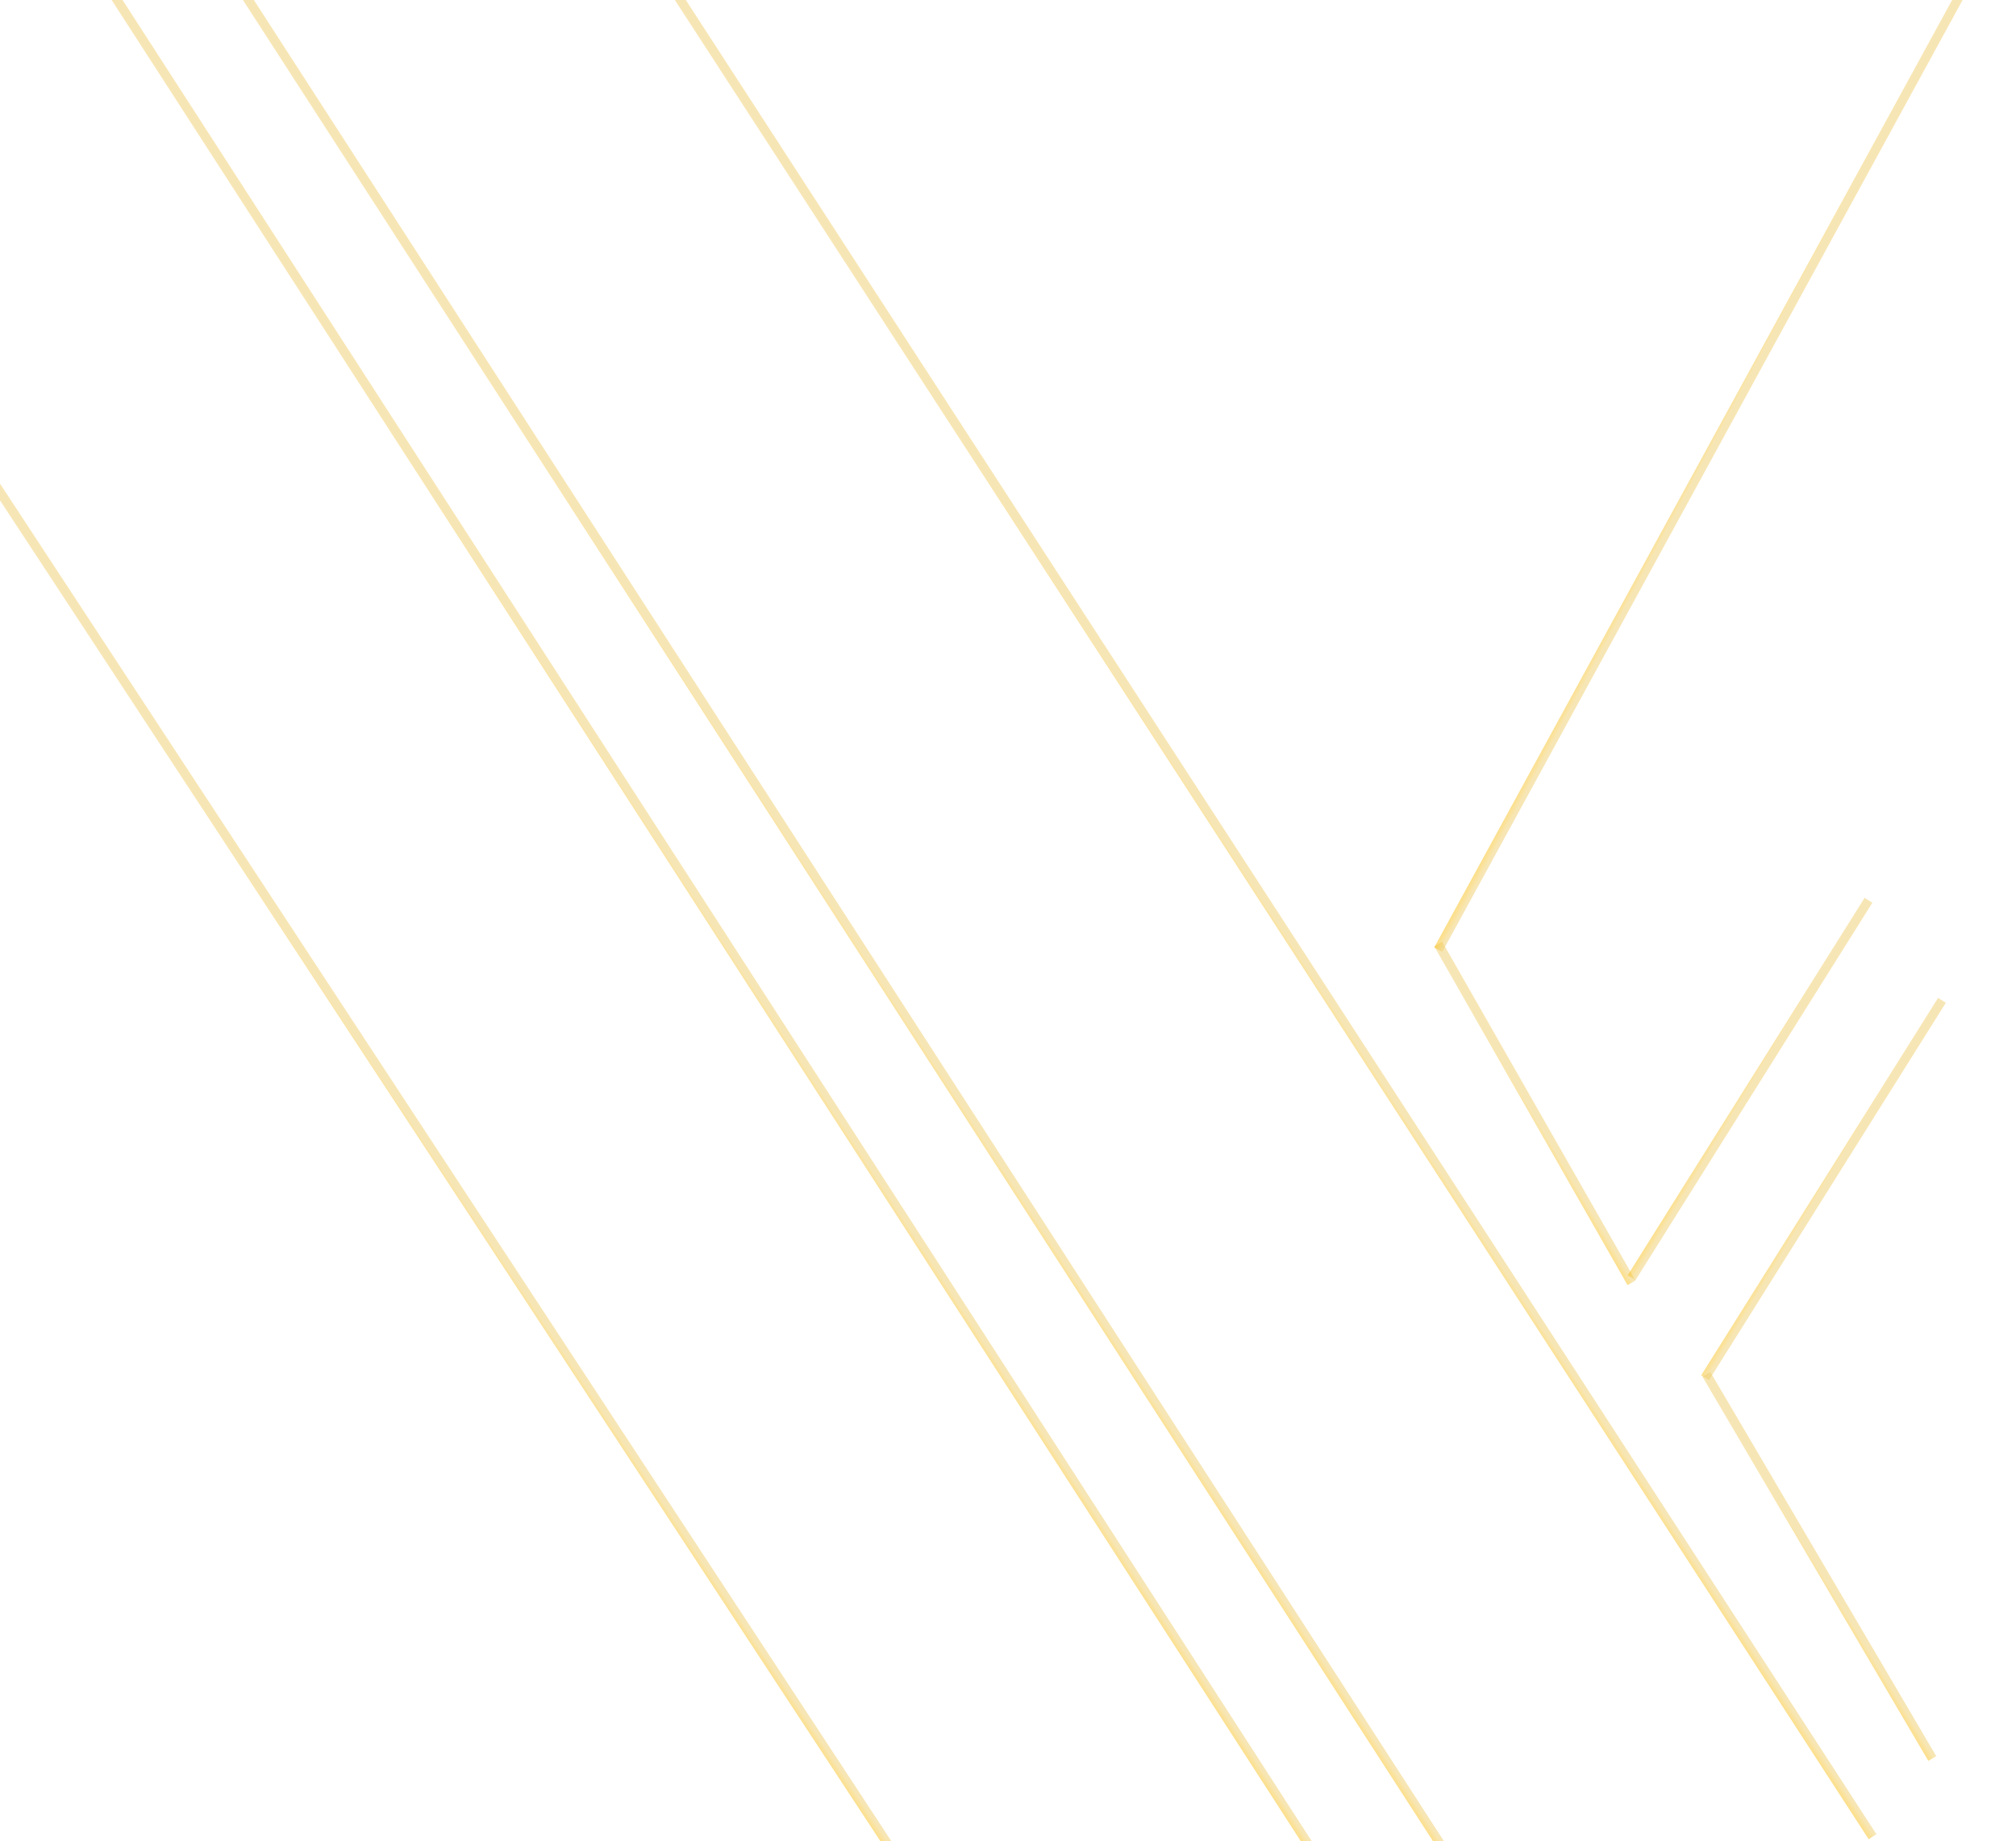 <?xml version="1.0" encoding="UTF-8"?> <svg xmlns="http://www.w3.org/2000/svg" width="1095" height="1000" viewBox="0 0 1095 1000" fill="none"><g opacity="0.5" filter="url(#filter0_d_982_158)"><line x1="-10.91" y1="246.628" x2="490.09" y2="1009.63" stroke="url(#paint0_linear_982_158)" stroke-width="5"></line></g><g opacity="0.5" filter="url(#filter1_d_982_158)"><line x1="51.1" y1="-23.356" x2="724.1" y2="1018.64" stroke="url(#paint1_linear_982_158)" stroke-width="5"></line></g><g opacity="0.5" filter="url(#filter2_d_982_158)"><line x1="103.986" y1="-51.859" x2="790.1" y2="1009.64" stroke="url(#paint2_linear_982_158)" stroke-width="5"></line></g><g opacity="0.5" filter="url(#filter3_d_982_158)"><line x1="364.097" y1="-12.361" x2="1017.1" y2="993.639" stroke="url(#paint3_linear_982_158)" stroke-width="5"></line></g><g opacity="0.5" filter="url(#filter4_d_982_158)"><line x1="781.171" y1="508.761" x2="886.171" y2="692.761" stroke="url(#paint4_linear_982_158)" stroke-width="5"></line></g><g opacity="0.5" filter="url(#filter5_d_982_158)"><line x1="1014.87" y1="484.995" x2="886.196" y2="690.017" stroke="url(#paint5_linear_982_158)" stroke-width="5"></line></g><g opacity="0.5" filter="url(#filter6_d_982_158)"><line x1="1054.79" y1="539.329" x2="926.118" y2="744.351" stroke="url(#paint6_linear_982_158)" stroke-width="5"></line></g><g opacity="0.5" filter="url(#filter7_d_982_158)"><line x1="926.843" y1="742.498" x2="1049.54" y2="951.152" stroke="url(#paint7_linear_982_158)" stroke-width="5"></line></g><g opacity="0.5" filter="url(#filter8_d_982_158)"><line x1="1088.19" y1="-49.801" x2="781.193" y2="511.826" stroke="url(#paint8_linear_982_158)" stroke-width="5"></line></g><defs><filter id="filter0_d_982_158" x="-17" y="245.256" width="513.18" height="773.744" filterUnits="userSpaceOnUse" color-interpolation-filters="sRGB"><feFlood flood-opacity="0" result="BackgroundImageFix"></feFlood><feColorMatrix in="SourceAlpha" type="matrix" values="0 0 0 0 0 0 0 0 0 0 0 0 0 0 0 0 0 0 127 0" result="hardAlpha"></feColorMatrix><feOffset dy="4"></feOffset><feGaussianBlur stdDeviation="2"></feGaussianBlur><feComposite in2="hardAlpha" operator="out"></feComposite><feColorMatrix type="matrix" values="0 0 0 0 0 0 0 0 0 0 0 0 0 0 0 0 0 0 0.25 0"></feColorMatrix><feBlend mode="normal" in2="BackgroundImageFix" result="effect1_dropShadow_982_158"></feBlend><feBlend mode="normal" in="SourceGraphic" in2="effect1_dropShadow_982_158" result="shape"></feBlend></filter><filter id="filter1_d_982_158" x="45" y="-24.713" width="685.199" height="1052.71" filterUnits="userSpaceOnUse" color-interpolation-filters="sRGB"><feFlood flood-opacity="0" result="BackgroundImageFix"></feFlood><feColorMatrix in="SourceAlpha" type="matrix" values="0 0 0 0 0 0 0 0 0 0 0 0 0 0 0 0 0 0 127 0" result="hardAlpha"></feColorMatrix><feOffset dy="4"></feOffset><feGaussianBlur stdDeviation="2"></feGaussianBlur><feComposite in2="hardAlpha" operator="out"></feComposite><feColorMatrix type="matrix" values="0 0 0 0 0 0 0 0 0 0 0 0 0 0 0 0 0 0 0.25 0"></feColorMatrix><feBlend mode="normal" in2="BackgroundImageFix" result="effect1_dropShadow_982_158"></feBlend><feBlend mode="normal" in="SourceGraphic" in2="effect1_dropShadow_982_158" result="shape"></feBlend></filter><filter id="filter2_d_982_158" x="97.887" y="-53.217" width="698.312" height="1072.22" filterUnits="userSpaceOnUse" color-interpolation-filters="sRGB"><feFlood flood-opacity="0" result="BackgroundImageFix"></feFlood><feColorMatrix in="SourceAlpha" type="matrix" values="0 0 0 0 0 0 0 0 0 0 0 0 0 0 0 0 0 0 127 0" result="hardAlpha"></feColorMatrix><feOffset dy="4"></feOffset><feGaussianBlur stdDeviation="2"></feGaussianBlur><feComposite in2="hardAlpha" operator="out"></feComposite><feColorMatrix type="matrix" values="0 0 0 0 0 0 0 0 0 0 0 0 0 0 0 0 0 0 0.25 0"></feColorMatrix><feBlend mode="normal" in2="BackgroundImageFix" result="effect1_dropShadow_982_158"></feBlend><feBlend mode="normal" in="SourceGraphic" in2="effect1_dropShadow_982_158" result="shape"></feBlend></filter><filter id="filter3_d_982_158" x="358" y="-13.723" width="665.195" height="1016.72" filterUnits="userSpaceOnUse" color-interpolation-filters="sRGB"><feFlood flood-opacity="0" result="BackgroundImageFix"></feFlood><feColorMatrix in="SourceAlpha" type="matrix" values="0 0 0 0 0 0 0 0 0 0 0 0 0 0 0 0 0 0 127 0" result="hardAlpha"></feColorMatrix><feOffset dy="4"></feOffset><feGaussianBlur stdDeviation="2"></feGaussianBlur><feComposite in2="hardAlpha" operator="out"></feComposite><feColorMatrix type="matrix" values="0 0 0 0 0 0 0 0 0 0 0 0 0 0 0 0 0 0 0.25 0"></feColorMatrix><feBlend mode="normal" in2="BackgroundImageFix" result="effect1_dropShadow_982_158"></feBlend><feBlend mode="normal" in="SourceGraphic" in2="effect1_dropShadow_982_158" result="shape"></feBlend></filter><filter id="filter4_d_982_158" x="775" y="507.521" width="117.344" height="194.479" filterUnits="userSpaceOnUse" color-interpolation-filters="sRGB"><feFlood flood-opacity="0" result="BackgroundImageFix"></feFlood><feColorMatrix in="SourceAlpha" type="matrix" values="0 0 0 0 0 0 0 0 0 0 0 0 0 0 0 0 0 0 127 0" result="hardAlpha"></feColorMatrix><feOffset dy="4"></feOffset><feGaussianBlur stdDeviation="2"></feGaussianBlur><feComposite in2="hardAlpha" operator="out"></feComposite><feColorMatrix type="matrix" values="0 0 0 0 0 0 0 0 0 0 0 0 0 0 0 0 0 0 0.25 0"></feColorMatrix><feBlend mode="normal" in2="BackgroundImageFix" result="effect1_dropShadow_982_158"></feBlend><feBlend mode="normal" in="SourceGraphic" in2="effect1_dropShadow_982_158" result="shape"></feBlend></filter><filter id="filter5_d_982_158" x="880.078" y="483.666" width="140.91" height="215.68" filterUnits="userSpaceOnUse" color-interpolation-filters="sRGB"><feFlood flood-opacity="0" result="BackgroundImageFix"></feFlood><feColorMatrix in="SourceAlpha" type="matrix" values="0 0 0 0 0 0 0 0 0 0 0 0 0 0 0 0 0 0 127 0" result="hardAlpha"></feColorMatrix><feOffset dy="4"></feOffset><feGaussianBlur stdDeviation="2"></feGaussianBlur><feComposite in2="hardAlpha" operator="out"></feComposite><feColorMatrix type="matrix" values="0 0 0 0 0 0 0 0 0 0 0 0 0 0 0 0 0 0 0.25 0"></feColorMatrix><feBlend mode="normal" in2="BackgroundImageFix" result="effect1_dropShadow_982_158"></feBlend><feBlend mode="normal" in="SourceGraphic" in2="effect1_dropShadow_982_158" result="shape"></feBlend></filter><filter id="filter6_d_982_158" x="920" y="538" width="140.91" height="215.68" filterUnits="userSpaceOnUse" color-interpolation-filters="sRGB"><feFlood flood-opacity="0" result="BackgroundImageFix"></feFlood><feColorMatrix in="SourceAlpha" type="matrix" values="0 0 0 0 0 0 0 0 0 0 0 0 0 0 0 0 0 0 127 0" result="hardAlpha"></feColorMatrix><feOffset dy="4"></feOffset><feGaussianBlur stdDeviation="2"></feGaussianBlur><feComposite in2="hardAlpha" operator="out"></feComposite><feColorMatrix type="matrix" values="0 0 0 0 0 0 0 0 0 0 0 0 0 0 0 0 0 0 0.25 0"></feColorMatrix><feBlend mode="normal" in2="BackgroundImageFix" result="effect1_dropShadow_982_158"></feBlend><feBlend mode="normal" in="SourceGraphic" in2="effect1_dropShadow_982_158" result="shape"></feBlend></filter><filter id="filter7_d_982_158" x="920.688" y="741.23" width="135.008" height="219.188" filterUnits="userSpaceOnUse" color-interpolation-filters="sRGB"><feFlood flood-opacity="0" result="BackgroundImageFix"></feFlood><feColorMatrix in="SourceAlpha" type="matrix" values="0 0 0 0 0 0 0 0 0 0 0 0 0 0 0 0 0 0 127 0" result="hardAlpha"></feColorMatrix><feOffset dy="4"></feOffset><feGaussianBlur stdDeviation="2"></feGaussianBlur><feComposite in2="hardAlpha" operator="out"></feComposite><feColorMatrix type="matrix" values="0 0 0 0 0 0 0 0 0 0 0 0 0 0 0 0 0 0 0.25 0"></feColorMatrix><feBlend mode="normal" in2="BackgroundImageFix" result="effect1_dropShadow_982_158"></feBlend><feBlend mode="normal" in="SourceGraphic" in2="effect1_dropShadow_982_158" result="shape"></feBlend></filter><filter id="filter8_d_982_158" x="775" y="-51" width="319.387" height="572.025" filterUnits="userSpaceOnUse" color-interpolation-filters="sRGB"><feFlood flood-opacity="0" result="BackgroundImageFix"></feFlood><feColorMatrix in="SourceAlpha" type="matrix" values="0 0 0 0 0 0 0 0 0 0 0 0 0 0 0 0 0 0 127 0" result="hardAlpha"></feColorMatrix><feOffset dy="4"></feOffset><feGaussianBlur stdDeviation="2"></feGaussianBlur><feComposite in2="hardAlpha" operator="out"></feComposite><feColorMatrix type="matrix" values="0 0 0 0 0 0 0 0 0 0 0 0 0 0 0 0 0 0 0.25 0"></feColorMatrix><feBlend mode="normal" in2="BackgroundImageFix" result="effect1_dropShadow_982_158"></feBlend><feBlend mode="normal" in="SourceGraphic" in2="effect1_dropShadow_982_158" result="shape"></feBlend></filter><linearGradient id="paint0_linear_982_158" x1="15.249" y1="291.261" x2="11.524" y2="293.73" gradientUnits="userSpaceOnUse"><stop stop-color="#F0CE6C"></stop><stop offset="1" stop-color="#FDBC00"></stop></linearGradient><linearGradient id="paint1_linear_982_158" x1="86.984" y1="37.052" x2="83.238" y2="39.489" gradientUnits="userSpaceOnUse"><stop stop-color="#F0CE6C"></stop><stop offset="1" stop-color="#FDBC00"></stop></linearGradient><linearGradient id="paint2_linear_982_158" x1="140.613" y1="9.654" x2="136.867" y2="12.092" gradientUnits="userSpaceOnUse"><stop stop-color="#F0CE6C"></stop><stop offset="1" stop-color="#FDBC00"></stop></linearGradient><linearGradient id="paint3_linear_982_158" x1="398.852" y1="46.015" x2="395.112" y2="48.461" gradientUnits="userSpaceOnUse"><stop stop-color="#F0CE6C"></stop><stop offset="1" stop-color="#FDBC00"></stop></linearGradient><linearGradient id="paint4_linear_982_158" x1="784.829" y1="520.48" x2="780.992" y2="522.769" gradientUnits="userSpaceOnUse"><stop stop-color="#F0CE6C"></stop><stop offset="1" stop-color="#FDBC00"></stop></linearGradient><linearGradient id="paint5_linear_982_158" x1="1005.36" y1="495.201" x2="1001.53" y2="492.89" gradientUnits="userSpaceOnUse"><stop stop-color="#F0CE6C"></stop><stop offset="1" stop-color="#FDBC00"></stop></linearGradient><linearGradient id="paint6_linear_982_158" x1="1045.28" y1="549.535" x2="1041.46" y2="547.224" gradientUnits="userSpaceOnUse"><stop stop-color="#F0CE6C"></stop><stop offset="1" stop-color="#FDBC00"></stop></linearGradient><linearGradient id="paint7_linear_982_158" x1="931.52" y1="755.643" x2="927.706" y2="757.972" gradientUnits="userSpaceOnUse"><stop stop-color="#F0CE6C"></stop><stop offset="1" stop-color="#FDBC00"></stop></linearGradient><linearGradient id="paint8_linear_982_158" x1="1068.51" y1="-19.273" x2="1064.57" y2="-21.391" gradientUnits="userSpaceOnUse"><stop stop-color="#F0CE6C"></stop><stop offset="1" stop-color="#FDBC00"></stop></linearGradient></defs></svg> 
